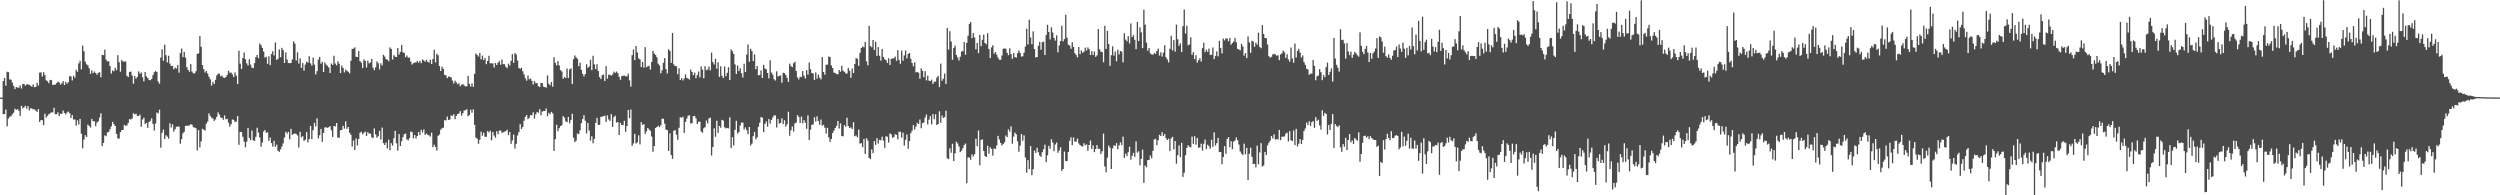 <?xml version="1.0" encoding="UTF-8"?>
<svg xmlns="http://www.w3.org/2000/svg" width="1920" height="150">
  <path d="M0 75.000h1v1.000H0zM1 75.000h1v1.000H1zM2 62.260h1v25.407H2zM3 59.880h1v27.792H3zM4 65.799h1v18.318H4zM5 55.071h1v41.934H5zM6 55.392h1v35.688H6zM7 60.987h1v28.604H7zM8 61.231h1v28.059H8zM9 63.422h1v24.331H9zM10 65.952h1v20.614H10zM11 68.405h1v15.094H11zM12 66.813h1v17.578H12zM13 67.312h1v16.513H13zM14 67.344h1v17.746H14zM15 65.633h1v23.377H15zM16 68.018h1v13.298H16zM17 64.448h1v18.791H17zM18 64.559h1v17.914H18zM19 65.798h1v15.392H19zM20 64.760h1v18.642H20zM21 64.841h1v16.660H21zM22 65.136h1v19.677H22zM23 65.815h1v17.350H23zM24 66.559h1v16.773H24zM25 64.842h1v19.143H25zM26 66.974h1v17.101H26zM27 66.717h1v18.250H27zM28 63.545h1v22.354H28zM29 65.701h1v18.026H29zM30 55.802h1v37.908H30zM31 55.542h1v36.629H31zM32 58.822h1v33.559H32zM33 55.421h1v40.656H33zM34 57.676h1v29.638H34zM35 61.629h1v28.693H35zM36 62.339h1v26.621H36zM37 63.876h1v23.855H37zM38 61.325h1v25.652H38zM39 61.546h1v24.656H39zM40 65.118h1v21.323H40zM41 65.104h1v17.621H41zM42 64.901h1v22.796H42zM43 63.853h1v23.907H43zM44 62.612h1v23.676H44zM45 63.279h1v25.912H45zM46 64.932h1v22.355H46zM47 63.942h1v23.584H47zM48 62.256h1v22.705H48zM49 65.335h1v21.424H49zM50 62.928h1v24.979H50zM51 64.355h1v22.045H51zM52 63.103h1v22.571H52zM53 58.500h1v28.449H53zM54 58.627h1v31.952H54zM55 61.738h1v26.658H55zM56 58.153h1v33.614H56zM57 59.645h1v32.182H57zM58 53.559h1v42.924H58zM59 55.143h1v37.313H59zM60 48.696h1v46.886H60zM61 46.712h1v44.600H61zM62 53.253h1v49.430H62zM63 34.978h1v78.948H63zM64 39.418h1v67.801H64zM65 47.351h1v56.494H65zM66 49.416h1v55.829H66zM67 50.175h1v45.510H67zM68 52.407h1v44.332H68zM69 56.668h1v41.340H69zM70 54.121h1v37.207H70zM71 56.259h1v36.826H71zM72 54.869h1v38.332H72zM73 56.084h1v40.858H73zM74 57.389h1v36.767H74zM75 55.941h1v37.221H75zM76 55.409h1v34.834H76zM77 59.316h1v27.665H77zM78 42.073h1v70.123H78zM79 42.371h1v67.408H79zM80 38.114h1v65.828H80zM81 45.693h1v58.954H81zM82 47.225h1v54.497H82zM83 46.971h1v54.355H83zM84 50.701h1v48.501H84zM85 56.464h1v40.640H85zM86 54.100h1v39.503H86zM87 54.724h1v40.644H87zM88 52.017h1v44.744H88zM89 53.881h1v49.006H89zM90 42.366h1v63.898H90zM91 47.787h1v58.783H91zM92 55.094h1v46.431H92zM93 46.064h1v53.839H93zM94 47.195h1v52.605H94zM95 47.351h1v48.524H95zM96 47.171h1v49.444H96zM97 58.207h1v38.116H97zM98 59.167h1v35.266H98zM99 55.274h1v36.213H99zM100 54.949h1v36.861H100zM101 57.973h1v32.980H101zM102 64.294h1v22.718H102zM103 58.443h1v29.467H103zM104 60.491h1v26.876H104zM105 59.026h1v29.963H105zM106 54.795h1v34.405H106zM107 56.564h1v31.474H107zM108 55.670h1v41.621H108zM109 59.320h1v32.486H109zM110 62.477h1v27.963H110zM111 55.291h1v39.959H111zM112 58.641h1v35.790H112zM113 59.890h1v38.293H113zM114 61.469h1v32.153H114zM115 61.593h1v31.197H115zM116 60.629h1v30.243H116zM117 57.682h1v37.433H117zM118 55.402h1v44.871H118zM119 54.542h1v40.335H119zM120 55.301h1v31.113H120zM121 62.638h1v24.489H121zM122 64.300h1v19.921H122zM123 44.240h1v69.168H123zM124 37.912h1v64.018H124zM125 46.769h1v52.751H125zM126 34.281h1v72.462H126zM127 42.429h1v61.424H127zM128 47.916h1v57.003H128zM129 42.823h1v63.682H129zM130 48.843h1v45.841H130zM131 50.677h1v47.286H131zM132 50.588h1v44.858H132zM133 53.313h1v47.766H133zM134 51.914h1v47.305H134zM135 52.591h1v44.718H135zM136 49.926h1v47.296H136zM137 55.826h1v41.392H137zM138 40.793h1v69.592H138zM139 37.336h1v69.528H139zM140 43.899h1v58.554H140zM141 39.833h1v61.329H141zM142 44.231h1v52.435H142zM143 51.578h1v45.089H143zM144 53.605h1v42.857H144zM145 55.043h1v41.308H145zM146 49.244h1v46.048H146zM147 54.922h1v40.923H147zM148 56.259h1v41.417H148zM149 56.342h1v41.670H149zM150 54.664h1v43.856H150zM151 41.479h1v74.081H151zM152 40.966h1v58.958H152zM153 27.676h1v85.550H153zM154 35.994h1v72.603H154zM155 50.034h1v48.844H155zM156 53.153h1v46.469H156zM157 55.679h1v44.590H157zM158 54.590h1v40.419H158zM159 56.480h1v36.871H159zM160 58.949h1v28.165H160zM161 60.895h1v28.143H161zM162 65.727h1v24.628H162zM163 62.984h1v28.055H163zM164 64.518h1v28.372H164zM165 61.262h1v30.483H165zM166 57.931h1v31.814H166zM167 56.639h1v29.668H167zM168 56.502h1v31.560H168zM169 58.695h1v31.537H169zM170 57.935h1v32.577H170zM171 59.526h1v32.443H171zM172 59.922h1v28.717H172zM173 59.198h1v32.475H173zM174 57.501h1v33.793H174zM175 54.249h1v39.966H175zM176 55.858h1v41.439H176zM177 55.714h1v39.796H177zM178 57.116h1v34.652H178zM179 59.210h1v32.857H179zM180 55.583h1v38.173H180zM181 58.123h1v35.181H181zM182 64.588h1v24.537H182zM183 38.989h1v72.225H183zM184 48.917h1v52.393H184zM185 52.920h1v48.564H185zM186 44.596h1v60.422H186zM187 40.341h1v68.438H187zM188 45.498h1v67.670H188zM189 48.656h1v60.126H189zM190 50.316h1v47.907H190zM191 45.507h1v60.425H191zM192 49.630h1v58.029H192zM193 51.965h1v48.304H193zM194 52.337h1v55.449H194zM195 48.475h1v59.687H195zM196 43.885h1v61.169H196zM197 42.173h1v55.911H197zM198 44.651h1v57.191H198zM199 33.416h1v72.141H199zM200 34.708h1v77.971H200zM201 36.752h1v72.760H201zM202 39.602h1v61.411H202zM203 44.186h1v55.628H203zM204 43.547h1v58.500H204zM205 48.974h1v52.531H205zM206 43.235h1v64.931H206zM207 50.085h1v55.525H207zM208 41.497h1v68.447H208zM209 39.273h1v73.383H209zM210 42.613h1v65.506H210zM211 32.599h1v80.177H211zM212 46.001h1v65.106H212zM213 45.098h1v70.644H213zM214 37.993h1v78.646H214zM215 43.854h1v70.914H215zM216 36.711h1v75.842H216zM217 38.513h1v71.580H217zM218 48.350h1v57.267H218zM219 40.282h1v60.925H219zM220 45.709h1v56.947H220zM221 48.406h1v52.892H221zM222 48.555h1v58.353H222zM223 48.404h1v50.561H223zM224 45.685h1v57.830H224zM225 31.763h1v71.126H225zM226 33.495h1v69.012H226zM227 46.513h1v56.363H227zM228 40.183h1v63.830H228zM229 48.831h1v64.477H229zM230 44.854h1v56.297H230zM231 52.160h1v53.294H231zM232 48.505h1v56.111H232zM233 54.227h1v53.950H233zM234 49.535h1v57.805H234zM235 47.462h1v54.041H235zM236 48.059h1v61.325H236zM237 43.207h1v63.671H237zM238 48.626h1v48.079H238zM239 50.347h1v56.576H239zM240 44.176h1v55.799H240zM241 49.626h1v44.746H241zM242 57.214h1v39.930H242zM243 54.633h1v36.261H243zM244 45.781h1v60.488H244zM245 43.675h1v60.280H245zM246 48.881h1v50.156H246zM247 47.492h1v61.395H247zM248 55.343h1v46.773H248zM249 47.989h1v49.902H249zM250 49.536h1v48.224H250zM251 50.498h1v47.692H251zM252 51.746h1v45.991H252zM253 56.080h1v40.766H253zM254 48.727h1v51.371H254zM255 49.868h1v55.300H255zM256 42.811h1v53.908H256zM257 48.782h1v48.358H257zM258 50.181h1v44.315H258zM259 47.052h1v58.694H259zM260 48.888h1v56.910H260zM261 56.085h1v43.954H261zM262 50.315h1v49.546H262zM263 52.172h1v44.490H263zM264 55.597h1v43.167H264zM265 53.421h1v39.834H265zM266 54.444h1v44.517H266zM267 55.148h1v42.402H267zM268 56.332h1v45.591H268zM269 46.673h1v56.815H269zM270 37.591h1v74.943H270zM271 37.306h1v70.616H271zM272 36.333h1v78.842H272zM273 43.555h1v62.757H273zM274 43.808h1v67.954H274zM275 39.271h1v67.470H275zM276 46.926h1v55.133H276zM277 48.096h1v53.023H277zM278 52.275h1v50.924H278zM279 45.661h1v56.346H279zM280 46.801h1v54.269H280zM281 51.874h1v52.546H281zM282 46.651h1v54.775H282zM283 48.698h1v53.992H283zM284 47.928h1v54.592H284zM285 45.312h1v60.085H285zM286 52.062h1v54.005H286zM287 53.900h1v44.747H287zM288 51.705h1v51.542H288zM289 47.085h1v58.693H289zM290 48.577h1v56.005H290zM291 53.262h1v47.242H291zM292 48.653h1v58.581H292zM293 50.297h1v47.708H293zM294 42.023h1v67.925H294zM295 43.421h1v67.919H295zM296 45.485h1v63.858H296zM297 45.753h1v68.243H297zM298 47.046h1v60.231H298zM299 36.395h1v78.980H299zM300 37.558h1v72.395H300zM301 45.727h1v66.164H301zM302 42.397h1v63.782H302zM303 43.589h1v56.924H303zM304 43.786h1v66.278H304zM305 36.840h1v78.897H305zM306 41.879h1v61.059H306zM307 39.851h1v72.272H307zM308 34.532h1v74.003H308zM309 40.163h1v65.167H309zM310 40.717h1v62.370H310zM311 43.951h1v58.604H311zM312 42.602h1v64.417H312zM313 44.255h1v63.640H313zM314 44.213h1v61.902H314zM315 47.341h1v53.721H315zM316 49.563h1v51.974H316zM317 48.584h1v57.686H317zM318 48.009h1v55.658H318zM319 47.963h1v58.487H319zM320 46.851h1v57.589H320zM321 48.194h1v53.169H321zM322 46.794h1v56.974H322zM323 48.524h1v51.219H323zM324 45.679h1v56.126H324zM325 46.410h1v53.027H325zM326 47.426h1v56.104H326zM327 45.950h1v56.627H327zM328 47.382h1v56.186H328zM329 48.122h1v55.871H329zM330 45.836h1v59.020H330zM331 49.169h1v52.700H331zM332 45.365h1v67.652H332zM333 38.189h1v72.905H333zM334 47.927h1v64.904H334zM335 41.275h1v74.364H335zM336 42.428h1v61.848H336zM337 50.736h1v52.599H337zM338 54.530h1v45.036H338zM339 51.246h1v47.281H339zM340 52.914h1v45.071H340zM341 57.476h1v34.853H341zM342 57.879h1v34.578H342zM343 60.012h1v29.555H343zM344 58.756h1v33.471H344zM345 58.982h1v32.826H345zM346 59.464h1v29.169H346zM347 61.856h1v27.184H347zM348 64.152h1v23.554H348zM349 61.966h1v29.569H349zM350 63.314h1v25.688H350zM351 64.702h1v22.889H351zM352 63.936h1v23.221H352zM353 66.242h1v19.104H353zM354 65.142h1v23.619H354zM355 64.505h1v22.419H355zM356 65.694h1v19.270H356zM357 66.349h1v18.315H357zM358 66.317h1v17.536H358zM359 58.249h1v31.068H359zM360 64.451h1v23.906H360zM361 66.498h1v17.733H361zM362 63.983h1v22.610H362zM363 66.656h1v17.308H363zM364 56.672h1v39.240H364zM365 41.055h1v64.546H365zM366 42.216h1v64.283H366zM367 43.437h1v67.011H367zM368 40.640h1v66.742H368zM369 45.554h1v55.599H369zM370 42.750h1v61.470H370zM371 46.076h1v55.886H371zM372 44.502h1v60.581H372zM373 49.295h1v55.771H373zM374 46.823h1v53.838H374zM375 42.790h1v58.946H375zM376 48.603h1v51.729H376zM377 48.639h1v59.134H377zM378 48.638h1v52.722H378zM379 51.810h1v52.282H379zM380 48.404h1v57.397H380zM381 49.898h1v50.913H381zM382 48.200h1v54.938H382zM383 46.991h1v53.348H383zM384 49.712h1v50.508H384zM385 45.709h1v56.279H385zM386 49.230h1v52.293H386zM387 49.324h1v51.831H387zM388 51.316h1v49.339H388zM389 52.365h1v47.268H389zM390 48.887h1v54.879H390zM391 50.318h1v51.099H391zM392 46.751h1v63.735H392zM393 41.577h1v66.186H393zM394 48.269h1v55.105H394zM395 40.748h1v73.364H395zM396 41.893h1v68.595H396zM397 46.420h1v57.627H397zM398 52.188h1v49.280H398zM399 52.892h1v42.404H399zM400 51.945h1v47.102H400zM401 54.707h1v42.903H401zM402 57.149h1v35.582H402zM403 60.084h1v29.654H403zM404 61.956h1v26.410H404zM405 58.075h1v33.363H405zM406 60.865h1v29.618H406zM407 60.331h1v28.135H407zM408 62.093h1v26.493H408zM409 64.928h1v21.320H409zM410 62.324h1v28.733H410zM411 63.920h1v23.846H411zM412 63.820h1v22.148H412zM413 66.204h1v20.431H413zM414 66.829h1v17.054H414zM415 63.673h1v24.969H415zM416 63.901h1v21.742H416zM417 66.510h1v18.801H417zM418 66.850h1v18.386H418zM419 67.353h1v16.021H419zM420 57.891h1v31.314H420zM421 64.340h1v22.312H421zM422 65.517h1v22.184H422zM423 62.952h1v22.968H423zM424 66.610h1v20.503H424zM425 43.988h1v71.929H425zM426 48.241h1v58.629H426zM427 50.235h1v45.592H427zM428 46.927h1v53.901H428zM429 50.227h1v48.227H429zM430 53.839h1v43.054H430zM431 54.860h1v41.282H431zM432 60.540h1v28.726H432zM433 59.123h1v31.224H433zM434 59.942h1v33.240H434zM435 52.658h1v41.220H435zM436 59.856h1v29.925H436zM437 53.307h1v41.402H437zM438 52.517h1v39.695H438zM439 64.556h1v22.821H439zM440 45.410h1v60.295H440zM441 42.565h1v66.651H441zM442 44.065h1v63.917H442zM443 45.137h1v57.461H443zM444 50.817h1v52.173H444zM445 48.137h1v51.937H445zM446 53.599h1v40.986H446zM447 56.747h1v34.721H447zM448 58.710h1v29.764H448zM449 56.893h1v35.833H449zM450 49.329h1v53.205H450zM451 52.077h1v42.360H451zM452 51.079h1v49.243H452zM453 45.882h1v62.046H453zM454 53.872h1v50.715H454zM455 42.789h1v67.239H455zM456 49.468h1v57.202H456zM457 53.049h1v41.293H457zM458 49.318h1v41.271H458zM459 54.520h1v41.283H459zM460 59.226h1v36.714H460zM461 60.693h1v29.188H461zM462 57.714h1v31.743H462zM463 57.220h1v32.048H463zM464 62.193h1v26.661H464zM465 50.848h1v42.743H465zM466 60.351h1v28.267H466zM467 57.353h1v34.385H467zM468 57.492h1v35.347H468zM469 58.092h1v29.547H469zM470 57.146h1v40.366H470zM471 55.043h1v34.965H471zM472 56.038h1v32.816H472zM473 54.918h1v39.246H473zM474 56.287h1v37.432H474zM475 58.969h1v44.698H475zM476 61.281h1v33.104H476zM477 58.504h1v37.483H477zM478 58.152h1v37.940H478zM479 58.034h1v34.749H479zM480 58.599h1v42.643H480zM481 58.640h1v38.196H481zM482 56.522h1v27.964H482zM483 61.672h1v29.103H483zM484 66.497h1v17.648H484zM485 42.335h1v69.721H485zM486 37.998h1v72.207H486zM487 46.152h1v56.650H487zM488 35.364h1v74.943H488zM489 40.319h1v68.973H489zM490 44.869h1v59.051H490zM491 45.604h1v65.303H491zM492 51.492h1v42.365H492zM493 47.641h1v48.282H493zM494 51.955h1v43.354H494zM495 36.186h1v66.608H495zM496 51.611h1v49.334H496zM497 50.954h1v47.346H497zM498 50.588h1v48.832H498zM499 53.505h1v46.964H499zM500 47.665h1v57.216H500zM501 39.080h1v77.471H501zM502 41.127h1v71.030H502zM503 42.195h1v56.071H503zM504 44.035h1v53.510H504zM505 48.880h1v47.681H505zM506 50.258h1v47.381H506zM507 56.300h1v39.941H507zM508 53.953h1v37.230H508zM509 48.204h1v43.010H509zM510 44.613h1v50.399H510zM511 53.118h1v46.479H511zM512 56.349h1v43.585H512zM513 37.845h1v78.084H513zM514 39.082h1v63.375H514zM515 48.264h1v70.785H515zM516 25.342h1v96.628H516zM517 49.418h1v51.065H517zM518 50.762h1v49.067H518zM519 50.877h1v52.491H519zM520 56.980h1v50.378H520zM521 52.422h1v45.727H521zM522 61.459h1v28.536H522zM523 59.959h1v30.525H523zM524 61.821h1v27.847H524zM525 60.268h1v41.820H525zM526 57.119h1v36.459H526zM527 59.812h1v31.245H527zM528 60.367h1v28.491H528zM529 61.063h1v27.452H529zM530 53.416h1v41.412H530zM531 55.304h1v39.303H531zM532 57.728h1v31.577H532zM533 55.798h1v33.241H533zM534 60.132h1v30.786H534zM535 57.734h1v37.558H535zM536 54.913h1v38.691H536zM537 59.433h1v33.962H537zM538 51.035h1v49.909H538zM539 53.483h1v48.452H539zM540 60.101h1v38.475H540zM541 50.845h1v46.851H541zM542 53.963h1v38.671H542zM543 53.417h1v41.382H543zM544 51.092h1v39.900H544zM545 54.069h1v36.285H545zM546 40.361h1v79.074H546zM547 47.703h1v65.197H547zM548 49.518h1v49.040H548zM549 45.155h1v59.856H549zM550 52.760h1v40.014H550zM551 47.869h1v54.232H551zM552 59.100h1v37.595H552zM553 50.869h1v47.178H553zM554 58.165h1v33.905H554zM555 59.915h1v32.747H555zM556 51.028h1v46.714H556zM557 58.489h1v40.117H557zM558 55.929h1v42.320H558zM559 51.639h1v46.995H559zM560 61.426h1v28.731H560zM561 37.948h1v75.765H561zM562 39.367h1v65.995H562zM563 41.299h1v70.449H563zM564 49.461h1v50.281H564zM565 56.853h1v35.940H565zM566 50.292h1v52.335H566zM567 54.567h1v46.828H567zM568 52.423h1v43.978H568zM569 56.196h1v37.910H569zM570 59.568h1v34.578H570zM571 48.957h1v50.541H571zM572 55.335h1v42.512H572zM573 41.866h1v58.179H573zM574 34.092h1v68.989H574zM575 47.413h1v50.100H575zM576 37.428h1v74.292H576zM577 39.284h1v71.070H577zM578 46.888h1v57.707H578zM579 41.737h1v59.596H579zM580 53.116h1v53.849H580zM581 50.669h1v54.851H581zM582 57.855h1v39.529H582zM583 57.492h1v36.824H583zM584 54.049h1v35.799H584zM585 59.829h1v30.663H585zM586 49.753h1v51.787H586zM587 52.607h1v42.593H587zM588 53.241h1v40.071H588zM589 56.040h1v41.189H589zM590 60.213h1v31.228H590zM591 46.272h1v48.642H591zM592 55.783h1v36.376H592zM593 57.380h1v32.812H593zM594 60.849h1v27.755H594zM595 61.851h1v26.792H595zM596 54.805h1v43.149H596zM597 58.655h1v32.736H597zM598 58.341h1v36.608H598zM599 57.894h1v36.536H599zM600 63.529h1v27.320H600zM601 55.871h1v39.390H601zM602 56.179h1v36.203H602zM603 57.568h1v39.720H603zM604 59.766h1v35.728H604zM605 62.920h1v22.916H605zM606 48.915h1v55.353H606zM607 50.762h1v49.279H607zM608 51.613h1v45.590H608zM609 48.559h1v52.463H609zM610 47.429h1v47.350H610zM611 54.466h1v39.685H611zM612 59.407h1v29.009H612zM613 60.987h1v28.782H613zM614 58.903h1v35.644H614zM615 59.186h1v30.352H615zM616 54.563h1v40.173H616zM617 58.100h1v34.127H617zM618 60.242h1v34.034H618zM619 53.885h1v45.054H619zM620 57.285h1v31.284H620zM621 48.051h1v59.447H621zM622 53.145h1v46.474H622zM623 56.025h1v39.773H623zM624 56.460h1v39.175H624zM625 61.397h1v28.660H625zM626 55.587h1v37.739H626zM627 60.402h1v28.974H627zM628 57.219h1v35.789H628zM629 59.525h1v36.357H629zM630 60.962h1v30.844H630zM631 43.767h1v52.761H631zM632 55.307h1v40.517H632zM633 57.334h1v40.763H633zM634 49.654h1v52.986H634zM635 49.664h1v48.511H635zM636 43.300h1v62.152H636zM637 43.864h1v65.041H637zM638 50.278h1v56.459H638zM639 52.270h1v49.875H639zM640 55.748h1v44.488H640zM641 56.045h1v42.234H641zM642 56.936h1v39.747H642zM643 56.978h1v35.969H643zM644 53.821h1v44.912H644zM645 55.068h1v39.712H645zM646 50.462h1v53.959H646zM647 54.291h1v50.395H647zM648 55.156h1v41.013H648zM649 56.373h1v40.934H649zM650 56.462h1v33.953H650zM651 52.138h1v44.610H651zM652 54.354h1v43.965H652zM653 59.738h1v38.066H653zM654 52.659h1v46.451H654zM655 56.084h1v37.744H655zM656 49.225h1v55.430H656zM657 44.386h1v59.689H657zM658 45.325h1v60.124H658zM659 50.548h1v48.992H659zM660 40.578h1v69.766H660zM661 36.853h1v73.062H661zM662 35.710h1v77.338H662zM663 36.329h1v70.393H663zM664 32.194h1v86.048H664zM665 47.080h1v59.077H665zM666 50.185h1v57.735H666zM667 19.867h1v101.442H667zM668 35.419h1v86.779H668zM669 36.293h1v78.514H669zM670 30.719h1v86.815H670zM671 38.418h1v69.976H671zM672 32.076h1v79.161H672zM673 42.881h1v63.220H673zM674 36.169h1v74.110H674zM675 42.842h1v64.565H675zM676 46.614h1v61.175H676zM677 37.672h1v67.351H677zM678 43.707h1v64.307H678zM679 45.505h1v68.040H679zM680 46.249h1v58.402H680zM681 48.348h1v56.718H681zM682 44.715h1v64.759H682zM683 49.878h1v52.592H683zM684 45.213h1v58.064H684zM685 44.974h1v60.781H685zM686 44.731h1v60.609H686zM687 43.489h1v59.566H687zM688 46.714h1v56.825H688zM689 38.506h1v68.471H689zM690 45.969h1v55.168H690zM691 48.988h1v52.211H691zM692 38.863h1v66.870H692zM693 46.628h1v55.242H693zM694 42.554h1v69.251H694zM695 38.821h1v68.562H695zM696 44.841h1v58.500H696zM697 41.533h1v72.662H697zM698 40.680h1v67.685H698zM699 45.166h1v57.106H699zM700 48.368h1v51.910H700zM701 50.895h1v45.202H701zM702 47.875h1v51.595H702zM703 55.534h1v41.671H703zM704 55.210h1v39.082H704zM705 55.881h1v39.335H705zM706 60.452h1v31.331H706zM707 52.478h1v46.006H707zM708 54.394h1v40.220H708zM709 59.290h1v34.821H709zM710 54.620h1v35.638H710zM711 61.740h1v26.270H711zM712 58.172h1v37.413H712zM713 61.891h1v30.036H713zM714 62.326h1v26.815H714zM715 61.136h1v34.310H715zM716 64.447h1v23.183H716zM717 62.789h1v28.761H717zM718 62.680h1v25.102H718zM719 59.586h1v36.393H719zM720 58.244h1v36.970H720zM721 66.845h1v18.682H721zM722 48.835h1v45.474H722zM723 61.980h1v26.737H723zM724 60.412h1v30.173H724zM725 56.473h1v33.494H725zM726 64.478h1v20.562H726zM727 21.454h1v100.070H727zM728 38.077h1v84.207H728zM729 23.982h1v89.907H729zM730 31.883h1v85.393H730zM731 45.922h1v64.462H731zM732 36.896h1v86.815H732zM733 35.018h1v82.747H733zM734 42.248h1v66.554H734zM735 44.090h1v66.031H735zM736 46.446h1v66.018H736zM737 43.573h1v73.242H737zM738 39.645h1v75.998H738zM739 39.251h1v74.590H739zM740 32.264h1v79.154H740zM741 42.052h1v68.201H741zM742 32.924h1v107.825H742zM743 27.457h1v93.464H743zM744 18.355h1v102.652H744zM745 16.943h1v105.720H745zM746 29.258h1v89.264H746zM747 25.438h1v94.783H747zM748 28.785h1v89.712H748zM749 37.843h1v68.704H749zM750 32.984h1v79.339H750zM751 40.783h1v59.392H751zM752 26.857h1v100.049H752zM753 35.459h1v71.936H753zM754 30.599h1v76.462H754zM755 26.549h1v89.344H755zM756 33.040h1v86.781H756zM757 34.012h1v86.570H757zM758 25.562h1v86.383H758zM759 37.707h1v80.385H759zM760 44.612h1v68.558H760zM761 36.409h1v78.033H761zM762 34.744h1v84.751H762zM763 41.282h1v72.725H763zM764 39.914h1v74.528H764zM765 42.014h1v69.733H765zM766 44.179h1v60.177H766zM767 45.848h1v61.279H767zM768 45.913h1v63.874H768zM769 42.600h1v69.081H769zM770 37.364h1v73.323H770zM771 37.282h1v72.025H771zM772 37.379h1v66.711H772zM773 40.569h1v64.696H773zM774 42.339h1v57.048H774zM775 37.059h1v64.065H775zM776 41.506h1v55.523H776zM777 45.162h1v65.236H777zM778 40.684h1v64.266H778zM779 43.828h1v58.080H779zM780 44.267h1v58.957H780zM781 40.867h1v67.679H781zM782 38.747h1v77.829H782zM783 40.671h1v71.151H783zM784 43.415h1v59.593H784zM785 43.262h1v64.892H785zM786 40.422h1v63.587H786zM787 35.713h1v85.210H787zM788 22.011h1v110.626H788zM789 34.121h1v88.883H789zM790 15.215h1v114.696H790zM791 28.704h1v83.532H791zM792 33.956h1v100.629H792zM793 24.079h1v105.857H793zM794 37.626h1v78.015H794zM795 44.149h1v73.230H795zM796 43.764h1v69.747H796zM797 35.174h1v81.725H797zM798 32.154h1v87.245H798zM799 38.190h1v82.262H799zM800 32.394h1v84.513H800zM801 31.932h1v82.688H801zM802 42.224h1v68.878H802zM803 26.903h1v97.672H803zM804 19.068h1v100.220H804zM805 24.501h1v87.470H805zM806 30.304h1v83.905H806zM807 21.003h1v85.948H807zM808 24.909h1v84.503H808zM809 29.175h1v86.935H809zM810 31.202h1v79.732H810zM811 27.209h1v82.291H811zM812 40.205h1v77.134H812zM813 34.870h1v80.749H813zM814 31.508h1v81.616H814zM815 19.764h1v111.439H815zM816 31.787h1v97.992H816zM817 30.011h1v86.359H817zM818 11.340h1v112.357H818zM819 29.000h1v94.708H819zM820 34.299h1v82.506H820zM821 34.990h1v73.163H821zM822 37.424h1v68.067H822zM823 32.366h1v79.166H823zM824 36.120h1v69.455H824zM825 40.745h1v68.103H825zM826 42.243h1v66.571H826zM827 44.056h1v62.415H827zM828 36.041h1v74.159H828zM829 41.549h1v69.827H829zM830 38.770h1v73.533H830zM831 40.501h1v71.967H831zM832 39.744h1v70.273H832zM833 36.609h1v74.976H833zM834 38.765h1v72.129H834zM835 36.418h1v79.347H835zM836 37.804h1v73.575H836zM837 42.216h1v65.694H837zM838 39.260h1v75.100H838zM839 42.256h1v69.410H839zM840 39.597h1v77.242H840zM841 43.669h1v70.810H841zM842 42.546h1v68.789H842zM843 22.273h1v92.056H843zM844 37.820h1v76.483H844zM845 39.659h1v78.674H845zM846 39.970h1v76.205H846zM847 47.814h1v54.775H847zM848 19.802h1v108.063H848zM849 37.562h1v94.742H849zM850 23.646h1v97.434H850zM851 33.717h1v77.993H851zM852 50.555h1v62.842H852zM853 42.403h1v87.365H853zM854 35.533h1v78.428H854zM855 42.713h1v68.867H855zM856 39.582h1v72.490H856zM857 47.009h1v62.922H857zM858 38.081h1v76.557H858zM859 41.820h1v69.853H859zM860 39.154h1v70.172H860zM861 39.752h1v71.702H861zM862 47.828h1v57.081H862zM863 25.622h1v95.608H863zM864 30.376h1v87.621H864zM865 31.742h1v88.146H865zM866 27.793h1v89.088H866zM867 33.316h1v79.374H867zM868 18.042h1v104.602H868zM869 28.477h1v91.233H869zM870 27.056h1v90.331H870zM871 30.535h1v89.949H871zM872 37.754h1v70.834H872zM873 16.881h1v100.338H873zM874 31.559h1v84.665H874zM875 20.962h1v106.039H875zM876 24.906h1v97.120H876zM877 36.891h1v78.019H877zM878 7.429h1v133.029H878zM879 18.927h1v108.198H879zM880 32.679h1v95.844H880zM881 38.928h1v84.100H881zM882 36.874h1v85.887H882zM883 40.993h1v78.458H883zM884 41.814h1v79.661H884zM885 41.998h1v73.841H885zM886 40.754h1v66.354H886zM887 41.371h1v65.241H887zM888 39.162h1v72.419H888zM889 37.250h1v70.476H889zM890 42.706h1v60.818H890zM891 40.212h1v64.236H891zM892 43.416h1v58.101H892zM893 40.433h1v64.010H893zM894 34.743h1v68.233H894zM895 43.942h1v62.235H895zM896 45.681h1v61.820H896zM897 47.979h1v58.498H897zM898 37.409h1v78.655H898zM899 27.504h1v78.764H899zM900 38.727h1v66.376H900zM901 30.843h1v83.823H901zM902 39.609h1v68.742H902zM903 18.911h1v106.774H903zM904 30.156h1v89.051H904zM905 35.125h1v76.562H905zM906 33.319h1v87.397H906zM907 39.998h1v69.723H907zM908 20.088h1v115.814H908zM909 7.340h1v125.304H909zM910 25.732h1v93.394H910zM911 19.688h1v93.946H911zM912 34.766h1v76.769H912zM913 34.174h1v78.586H913zM914 28.621h1v84.658H914zM915 42.143h1v62.749H915zM916 40.074h1v70.409H916zM917 45.406h1v59.263H917zM918 42.370h1v68.675H918zM919 48.015h1v57.996H919zM920 46.242h1v67.108H920zM921 44.687h1v68.658H921zM922 47.278h1v63.040H922zM923 36.989h1v78.677H923zM924 32.781h1v77.611H924zM925 40.044h1v67.096H925zM926 38.072h1v76.464H926zM927 39.801h1v71.342H927zM928 37.286h1v75.061H928zM929 42.198h1v71.986H929zM930 42.099h1v65.233H930zM931 36.468h1v76.302H931zM932 45.348h1v56.308H932zM933 42.905h1v68.808H933zM934 39.445h1v70.555H934zM935 43.248h1v62.632H935zM936 31.282h1v85.500H936zM937 36.809h1v79.933H937zM938 41.013h1v85.136H938zM939 29.662h1v90.904H939zM940 31.015h1v81.201H940zM941 29.409h1v88.712H941zM942 29.648h1v77.081H942zM943 31.629h1v73.712H943zM944 29.187h1v83.873H944zM945 34.295h1v74.127H945zM946 33.004h1v81.618H946zM947 31.896h1v76.778H947zM948 29.206h1v78.734H948zM949 32.474h1v73.116H949zM950 37.483h1v70.215H950zM951 37.927h1v73.151H951zM952 38.643h1v77.738H952zM953 33.644h1v84.317H953zM954 35.710h1v83.331H954zM955 42.753h1v67.583H955zM956 40.776h1v77.728H956zM957 44.626h1v68.923H957zM958 27.953h1v110.394H958zM959 32.583h1v85.558H959zM960 40.593h1v72.873H960zM961 31.328h1v89.089H961zM962 31.910h1v94.084H962zM963 35.956h1v89.917H963zM964 32.726h1v95.853H964zM965 34.237h1v77.661H965zM966 25.091h1v101.072H966zM967 36.041h1v81.063H967zM968 37.003h1v72.929H968zM969 19.255h1v108.712H969zM970 26.068h1v101.030H970zM971 29.199h1v87.542H971zM972 29.382h1v89.712H972zM973 34.102h1v77.579H973zM974 43.088h1v66.626H974zM975 44.285h1v63.786H975zM976 43.561h1v60.911H976zM977 41.785h1v64.544H977zM978 41.379h1v61.821H978zM979 41.805h1v65.421H979zM980 42.771h1v63.960H980zM981 42.457h1v64.779H981zM982 46.223h1v53.513H982zM983 41.778h1v65.916H983zM984 40.934h1v64.083H984zM985 38.845h1v66.121H985zM986 40.156h1v64.630H986zM987 44.453h1v58.219H987zM988 41.608h1v60.266H988zM989 45.604h1v63.061H989zM990 47.334h1v53.361H990zM991 36.528h1v71.214H991zM992 44.905h1v63.487H992zM993 48.181h1v52.001H993zM994 33.491h1v77.900H994zM995 44.194h1v54.771H995zM996 39.124h1v73.322H996zM997 37.506h1v72.806H997zM998 40.399h1v66.368H998zM999 44.242h1v66.334H999zM1000 42.622h1v64.830H1000zM1001 47.664h1v53.056H1001zM1002 49.759h1v48.938H1002zM1003 52.807h1v41.354H1003zM1004 53.377h1v42.738H1004zM1005 57.522h1v35.578H1005zM1006 56.473h1v40.186H1006zM1007 56.608h1v37.244H1007zM1008 46.095h1v46.914H1008zM1009 50.583h1v47.570H1009zM1010 61.619h1v28.354H1010zM1011 58.575h1v34.253H1011zM1012 58.021h1v33.889H1012zM1013 53.113h1v43.153H1013zM1014 55.455h1v44.104H1014zM1015 61.605h1v23.097H1015zM1016 57.724h1v31.278H1016zM1017 59.347h1v27.305H1017zM1018 51.536h1v36.032H1018zM1019 48.091h1v55.224H1019zM1020 57.603h1v38.448H1020zM1021 55.172h1v44.709H1021zM1022 52.508h1v42.635H1022zM1023 62.678h1v24.903H1023zM1024 29.147h1v84.449H1024zM1025 44.936h1v50.385H1025zM1026 49.757h1v46.960H1026zM1027 51.968h1v45.685H1027zM1028 55.000h1v41.252H1028zM1029 22.420h1v90.792H1029zM1030 30.776h1v85.824H1030zM1031 30.536h1v80.095H1031zM1032 33.392h1v79.259H1032zM1033 45.070h1v60.778H1033zM1034 33.061h1v82.167H1034zM1035 39.581h1v67.916H1035zM1036 42.417h1v60.518H1036zM1037 39.631h1v69.793H1037zM1038 44.421h1v63.405H1038zM1039 41.860h1v68.760H1039zM1040 39.821h1v66.108H1040zM1041 41.003h1v66.176H1041zM1042 42.433h1v65.663H1042zM1043 43.465h1v58.181H1043zM1044 24.828h1v99.361H1044zM1045 35.172h1v83.033H1045zM1046 39.824h1v69.846H1046zM1047 41.624h1v62.894H1047zM1048 37.600h1v66.548H1048zM1049 35.266h1v70.462H1049zM1050 40.362h1v64.277H1050zM1051 47.612h1v59.306H1051zM1052 40.752h1v63.832H1052zM1053 45.143h1v60.880H1053zM1054 40.893h1v66.089H1054zM1055 39.528h1v68.041H1055zM1056 37.206h1v70.332H1056zM1057 29.243h1v83.556H1057zM1058 44.474h1v67.378H1058zM1059 27.958h1v107.203H1059zM1060 28.678h1v95.593H1060zM1061 31.853h1v93.398H1061zM1062 40.480h1v67.175H1062zM1063 35.766h1v79.086H1063zM1064 43.225h1v63.560H1064zM1065 44.277h1v58.456H1065zM1066 41.759h1v64.224H1066zM1067 44.418h1v63.233H1067zM1068 45.932h1v54.841H1068zM1069 42.820h1v63.337H1069zM1070 38.740h1v67.219H1070zM1071 38.459h1v65.772H1071zM1072 35.677h1v68.104H1072zM1073 43.829h1v60.558H1073zM1074 34.126h1v80.576H1074zM1075 37.249h1v76.031H1075zM1076 39.889h1v61.388H1076zM1077 32.736h1v79.682H1077zM1078 37.396h1v67.538H1078zM1079 44.381h1v67.605H1079zM1080 36.707h1v71.473H1080zM1081 42.518h1v60.133H1081zM1082 35.247h1v78.915H1082zM1083 38.054h1v67.738H1083zM1084 21.099h1v92.937H1084zM1085 35.479h1v78.775H1085zM1086 41.652h1v66.264H1086zM1087 26.491h1v87.674H1087zM1088 38.684h1v72.615H1088zM1089 16.019h1v107.493H1089zM1090 31.363h1v86.303H1090zM1091 39.467h1v70.036H1091zM1092 12.810h1v120.497H1092zM1093 38.281h1v67.886H1093zM1094 32.387h1v86.193H1094zM1095 30.479h1v95.414H1095zM1096 40.982h1v75.227H1096zM1097 40.555h1v67.631H1097zM1098 42.379h1v66.820H1098zM1099 29.831h1v87.798H1099zM1100 35.761h1v76.738H1100zM1101 39.518h1v72.874H1101zM1102 36.223h1v75.090H1102zM1103 40.048h1v71.497H1103zM1104 32.041h1v77.490H1104zM1105 22.859h1v111.412H1105zM1106 39.046h1v70.837H1106zM1107 32.825h1v76.192H1107zM1108 37.034h1v75.756H1108zM1109 49.500h1v62.682H1109zM1110 38.405h1v71.728H1110zM1111 44.877h1v60.880H1111zM1112 40.579h1v68.832H1112zM1113 45.705h1v59.316H1113zM1114 42.368h1v65.390H1114zM1115 35.956h1v72.573H1115zM1116 35.685h1v70.616H1116zM1117 30.061h1v82.756H1117zM1118 33.368h1v90.624H1118zM1119 38.617h1v74.753H1119zM1120 24.047h1v107.335H1120zM1121 12.274h1v111.138H1121zM1122 37.981h1v77.946H1122zM1123 34.839h1v79.871H1123zM1124 38.716h1v75.903H1124zM1125 40.187h1v70.765H1125zM1126 41.785h1v66.452H1126zM1127 39.312h1v69.605H1127zM1128 46.142h1v59.597H1128zM1129 43.014h1v65.299H1129zM1130 42.795h1v65.809H1130zM1131 43.132h1v62.023H1131zM1132 43.021h1v61.330H1132zM1133 45.275h1v57.086H1133zM1134 36.075h1v72.282H1134zM1135 32.419h1v82.674H1135zM1136 42.872h1v74.323H1136zM1137 33.379h1v84.434H1137zM1138 37.438h1v74.844H1138zM1139 41.025h1v74.591H1139zM1140 32.775h1v84.785H1140zM1141 39.647h1v81.910H1141zM1142 22.268h1v115.829H1142zM1143 34.099h1v86.066H1143zM1144 40.076h1v92.106H1144zM1145 34.691h1v94.569H1145zM1146 36.334h1v84.884H1146zM1147 21.407h1v115.289H1147zM1148 26.200h1v98.811H1148zM1149 32.084h1v95.776H1149zM1150 20.655h1v98.448H1150zM1151 21.920h1v96.849H1151zM1152 28.468h1v88.232H1152zM1153 36.768h1v73.806H1153zM1154 40.308h1v67.309H1154zM1155 33.609h1v90.710H1155zM1156 39.833h1v79.904H1156zM1157 36.455h1v73.699H1157zM1158 29.522h1v81.793H1158zM1159 30.886h1v84.937H1159zM1160 32.707h1v92.469H1160zM1161 30.424h1v79.900H1161zM1162 22.890h1v95.640H1162zM1163 27.551h1v89.038H1163zM1164 33.130h1v77.501H1164zM1165 15.567h1v119.349H1165zM1166 16.710h1v105.775H1166zM1167 26.824h1v90.298H1167zM1168 26.523h1v92.287H1168zM1169 27.184h1v88.733H1169zM1170 26.272h1v99.318H1170zM1171 28.937h1v92.547H1171zM1172 34.020h1v82.905H1172zM1173 35.272h1v88.994H1173zM1174 33.895h1v82.760H1174zM1175 28.251h1v92.950H1175zM1176 25.771h1v104.594H1176zM1177 0.788h1v117.162H1177zM1178 7.864h1v117.146H1178zM1179 22.450h1v96.560H1179zM1180 8.855h1v134.641H1180zM1181 17.170h1v129.705H1181zM1182 29.039h1v88.422H1182zM1183 36.798h1v78.017H1183zM1184 38.704h1v79.420H1184zM1185 41.513h1v69.778H1185zM1186 45.597h1v65.106H1186zM1187 42.076h1v70.474H1187zM1188 36.210h1v75.045H1188zM1189 35.535h1v68.289H1189zM1190 29.329h1v77.624H1190zM1191 29.176h1v75.620H1191zM1192 35.561h1v76.728H1192zM1193 42.692h1v63.286H1193zM1194 43.814h1v57.140H1194zM1195 1.719h1v114.246H1195zM1196 25.104h1v89.265H1196zM1197 21.969h1v107.074H1197zM1198 29.679h1v91.207H1198zM1199 27.742h1v91.151H1199zM1200 19.764h1v109.195H1200zM1201 23.383h1v96.050H1201zM1202 18.733h1v102.082H1202zM1203 1.042h1v133.805H1203zM1204 14.516h1v115.546H1204zM1205 10.754h1v115.835H1205zM1206 2.526h1v127.013H1206zM1207 14.480h1v121.593H1207zM1208 26.109h1v105.685H1208zM1209 39.840h1v78.472H1209zM1210 23.674h1v106.076H1210zM1211 18.736h1v121.094H1211zM1212 24.342h1v95.690H1212zM1213 26.927h1v86.666H1213zM1214 30.107h1v90.117H1214zM1215 19.292h1v96.056H1215zM1216 20.070h1v97.200H1216zM1217 26.505h1v100.273H1217zM1218 28.055h1v103.656H1218zM1219 27.594h1v78.844H1219zM1220 31.307h1v89.590H1220zM1221 29.929h1v87.243H1221zM1222 33.923h1v79.481H1222zM1223 17.923h1v111.138H1223zM1224 31.599h1v100.438H1224zM1225 8.762h1v133.237H1225zM1226 3.027h1v118.230H1226zM1227 23.023h1v100.790H1227zM1228 28.263h1v90.206H1228zM1229 24.692h1v100.512H1229zM1230 29.144h1v93.561H1230zM1231 38.044h1v87.134H1231zM1232 33.348h1v78.180H1232zM1233 30.505h1v109.694H1233zM1234 22.074h1v94.103H1234zM1235 28.664h1v81.554H1235zM1236 29.600h1v100.177H1236zM1237 22.168h1v101.719H1237zM1238 17.549h1v127.963H1238zM1239 17.342h1v123.125H1239zM1240 18.086h1v125.861H1240zM1241 9.039h1v131.237H1241zM1242 28.303h1v96.629H1242zM1243 24.295h1v107.853H1243zM1244 28.213h1v90.100H1244zM1245 19.057h1v101.782H1245zM1246 25.369h1v99.209H1246zM1247 28.104h1v81.940H1247zM1248 14.562h1v109.690H1248zM1249 25.760h1v88.033H1249zM1250 25.547h1v96.923H1250zM1251 8.119h1v123.473H1251zM1252 30.435h1v89.283H1252zM1253 27.062h1v88.462H1253zM1254 26.539h1v99.620H1254zM1255 18.333h1v109.286H1255zM1256 13.127h1v111.115H1256zM1257 25.929h1v102.086H1257zM1258 26.546h1v99.678H1258zM1259 34.792h1v76.595H1259zM1260 0.231h1v129.072H1260zM1261 34.295h1v94.527H1261zM1262 26.176h1v94.087H1262zM1263 25.177h1v90.205H1263zM1264 28.040h1v106.289H1264zM1265 21.784h1v112.742H1265zM1266 19.063h1v105.764H1266zM1267 27.875h1v91.294H1267zM1268 31.114h1v84.658H1268zM1269 27.424h1v90.213H1269zM1270 24.687h1v99.045H1270zM1271 27.479h1v97.829H1271zM1272 28.848h1v90.227H1272zM1273 34.464h1v85.552H1273zM1274 22.978h1v95.010H1274zM1275 34.410h1v80.504H1275zM1276 30.870h1v79.149H1276zM1277 41.256h1v62.902H1277zM1278 38.081h1v73.616H1278zM1279 41.141h1v67.912H1279zM1280 42.139h1v67.048H1280zM1281 36.604h1v76.488H1281zM1282 38.853h1v68.393H1282zM1283 45.357h1v66.130H1283zM1284 44.099h1v62.438H1284zM1285 37.568h1v70.795H1285zM1286 41.106h1v62.823H1286zM1287 43.804h1v57.648H1287zM1288 46.162h1v53.946H1288zM1289 43.772h1v57.730H1289zM1290 39.924h1v66.264H1290zM1291 42.659h1v70.590H1291zM1292 45.044h1v62.280H1292zM1293 34.747h1v75.772H1293zM1294 40.064h1v68.254H1294zM1295 42.964h1v59.291H1295zM1296 40.920h1v66.723H1296zM1297 46.547h1v51.127H1297zM1298 40.620h1v69.384H1298zM1299 36.541h1v75.200H1299zM1300 45.898h1v65.378H1300zM1301 43.081h1v67.177H1301zM1302 36.506h1v72.119H1302zM1303 46.135h1v54.467H1303zM1304 52.080h1v46.609H1304zM1305 54.306h1v41.407H1305zM1306 52.564h1v41.036H1306zM1307 56.060h1v33.923H1307zM1308 55.607h1v38.318H1308zM1309 59.560h1v29.629H1309zM1310 59.018h1v33.271H1310zM1311 54.284h1v37.437H1311zM1312 62.604h1v25.958H1312zM1313 58.151h1v35.316H1313zM1314 59.489h1v32.819H1314zM1315 56.396h1v40.384H1315zM1316 51.292h1v48.726H1316zM1317 56.319h1v38.366H1317zM1318 54.334h1v40.011H1318zM1319 49.199h1v47.071H1319zM1320 47.469h1v49.135H1320zM1321 47.723h1v55.602H1321zM1322 49.489h1v47.388H1322zM1323 53.549h1v47.473H1323zM1324 49.371h1v53.895H1324zM1325 54.315h1v42.998H1325zM1326 20.090h1v91.771H1326zM1327 39.769h1v64.045H1327zM1328 47.888h1v70.830H1328zM1329 46.539h1v58.322H1329zM1330 51.597h1v48.291H1330zM1331 9.663h1v107.650H1331zM1332 31.300h1v100.422H1332zM1333 30.701h1v81.490H1333zM1334 36.461h1v74.112H1334zM1335 42.872h1v60.219H1335zM1336 40.447h1v68.269H1336zM1337 41.302h1v65.465H1337zM1338 36.038h1v66.369H1338zM1339 37.455h1v66.105H1339zM1340 42.146h1v69.692H1340zM1341 39.661h1v70.096H1341zM1342 44.403h1v66.180H1342zM1343 38.836h1v71.419H1343zM1344 33.962h1v74.645H1344zM1345 43.289h1v59.117H1345zM1346 36.796h1v90.408H1346zM1347 41.029h1v78.283H1347zM1348 38.261h1v75.758H1348zM1349 40.827h1v65.807H1349zM1350 40.659h1v62.136H1350zM1351 40.472h1v66.584H1351zM1352 41.945h1v61.985H1352zM1353 44.474h1v57.886H1353zM1354 45.802h1v63.463H1354zM1355 44.115h1v63.889H1355zM1356 41.139h1v67.119H1356zM1357 40.768h1v70.226H1357zM1358 38.783h1v71.503H1358zM1359 31.099h1v85.210H1359zM1360 42.636h1v71.411H1360zM1361 35.143h1v87.296H1361zM1362 23.614h1v91.625H1362zM1363 38.020h1v85.344H1363zM1364 46.401h1v57.860H1364zM1365 44.148h1v63.926H1365zM1366 41.250h1v67.799H1366zM1367 43.622h1v60.086H1367zM1368 39.194h1v64.302H1368zM1369 40.590h1v66.775H1369zM1370 43.842h1v57.584H1370zM1371 45.029h1v61.230H1371zM1372 44.037h1v63.167H1372zM1373 40.265h1v65.468H1373zM1374 39.784h1v67.452H1374zM1375 39.090h1v67.564H1375zM1376 36.292h1v85.846H1376zM1377 37.326h1v69.656H1377zM1378 28.800h1v77.451H1378zM1379 41.870h1v59.655H1379zM1380 36.570h1v68.902H1380zM1381 34.119h1v81.191H1381zM1382 42.986h1v65.037H1382zM1383 42.141h1v63.643H1383zM1384 32.907h1v75.443H1384zM1385 36.720h1v70.704H1385zM1386 33.945h1v80.655H1386zM1387 41.367h1v71.748H1387zM1388 45.026h1v58.299H1388zM1389 25.977h1v88.112H1389zM1390 40.699h1v70.283H1390zM1391 22.759h1v88.309H1391zM1392 20.015h1v95.425H1392zM1393 35.889h1v69.538H1393zM1394 21.177h1v103.655H1394zM1395 41.521h1v60.737H1395zM1396 34.490h1v86.569H1396zM1397 36.661h1v89.674H1397zM1398 40.759h1v70.411H1398zM1399 39.897h1v71.480H1399zM1400 42.690h1v70.563H1400zM1401 34.806h1v81.083H1401zM1402 38.173h1v74.014H1402zM1403 41.320h1v69.778H1403zM1404 36.378h1v71.223H1404zM1405 43.194h1v65.291H1405zM1406 31.328h1v87.881H1406zM1407 26.971h1v104.960H1407zM1408 37.686h1v74.916H1408zM1409 34.463h1v78.712H1409zM1410 39.195h1v71.207H1410zM1411 44.285h1v66.032H1411zM1412 43.118h1v63.411H1412zM1413 43.601h1v67.897H1413zM1414 35.703h1v76.225H1414zM1415 49.640h1v59.137H1415zM1416 40.666h1v63.089H1416zM1417 32.748h1v75.339H1417zM1418 29.668h1v76.673H1418zM1419 27.694h1v94.738H1419zM1420 42.514h1v76.444H1420zM1421 20.893h1v95.767H1421zM1422 27.403h1v99.603H1422zM1423 23.088h1v97.113H1423zM1424 39.309h1v72.298H1424zM1425 40.481h1v71.842H1425zM1426 36.600h1v81.867H1426zM1427 37.261h1v73.716H1427zM1428 41.727h1v63.429H1428zM1429 39.836h1v68.393H1429zM1430 45.751h1v59.234H1430zM1431 45.793h1v56.678H1431zM1432 43.724h1v57.867H1432zM1433 44.994h1v58.788H1433zM1434 40.432h1v68.390H1434zM1435 44.947h1v59.029H1435zM1436 37.035h1v93.511H1436zM1437 35.284h1v80.932H1437zM1438 36.430h1v73.585H1438zM1439 33.896h1v89.118H1439zM1440 34.069h1v72.676H1440zM1441 38.255h1v76.349H1441zM1442 37.373h1v88.517H1442zM1443 42.621h1v71.402H1443zM1444 29.611h1v102.703H1444zM1445 19.645h1v109.113H1445zM1446 34.297h1v89.975H1446zM1447 30.164h1v92.422H1447zM1448 37.455h1v74.284H1448zM1449 21.078h1v99.077H1449zM1450 32.554h1v96.739H1450zM1451 31.872h1v77.734H1451zM1452 25.795h1v91.380H1452zM1453 24.457h1v100.903H1453zM1454 31.119h1v83.322H1454zM1455 34.389h1v73.805H1455zM1456 46.358h1v61.721H1456zM1457 41.556h1v76.568H1457zM1458 41.198h1v69.070H1458zM1459 42.020h1v67.043H1459zM1460 34.976h1v68.586H1460zM1461 33.212h1v78.147H1461zM1462 37.181h1v81.799H1462zM1463 29.973h1v85.276H1463zM1464 28.171h1v89.059H1464zM1465 37.854h1v82.246H1465zM1466 39.936h1v68.035H1466zM1467 7.285h1v119.396H1467zM1468 30.735h1v95.942H1468zM1469 36.384h1v77.506H1469zM1470 36.684h1v72.351H1470zM1471 39.719h1v78.943H1471zM1472 27.815h1v94.795H1472zM1473 34.585h1v83.974H1473zM1474 26.448h1v92.781H1474zM1475 27.704h1v98.023H1475zM1476 33.364h1v80.608H1476zM1477 19.685h1v102.533H1477zM1478 29.832h1v91.466H1478zM1479 21.859h1v93.868H1479zM1480 26.298h1v93.100H1480zM1481 22.044h1v91.367H1481zM1482 5.241h1v134.234H1482zM1483 20.266h1v123.617H1483zM1484 10.452h1v112.767H1484zM1485 41.537h1v80.762H1485zM1486 37.483h1v79.057H1486zM1487 38.904h1v79.517H1487zM1488 44.179h1v63.479H1488zM1489 40.265h1v73.644H1489zM1490 40.299h1v69.046H1490zM1491 42.207h1v64.879H1491zM1492 33.845h1v73.585H1492zM1493 36.385h1v76.616H1493zM1494 37.597h1v75.817H1494zM1495 38.305h1v66.860H1495zM1496 41.018h1v63.361H1496zM1497 22.569h1v99.433H1497zM1498 29.524h1v101.494H1498zM1499 20.552h1v105.023H1499zM1500 31.953h1v89.345H1500zM1501 22.889h1v102.945H1501zM1502 24.350h1v102.174H1502zM1503 15.891h1v102.683H1503zM1504 28.690h1v88.581H1504zM1505 21.045h1v113.985H1505zM1506 19.116h1v106.688H1506zM1507 8.963h1v113.326H1507zM1508 21.771h1v109.274H1508zM1509 28.586h1v91.338H1509zM1510 24.439h1v90.379H1510zM1511 40.774h1v72.868H1511zM1512 28.905h1v100.834H1512zM1513 27.979h1v105.137H1513zM1514 28.268h1v101.064H1514zM1515 33.486h1v88.317H1515zM1516 37.942h1v80.847H1516zM1517 35.298h1v84.122H1517zM1518 27.093h1v91.988H1518zM1519 26.916h1v93.870H1519zM1520 28.388h1v92.963H1520zM1521 37.213h1v82.638H1521zM1522 32.835h1v92.366H1522zM1523 33.550h1v85.739H1523zM1524 29.974h1v88.564H1524zM1525 8.485h1v103.207H1525zM1526 24.271h1v104.009H1526zM1527 15.176h1v124.148H1527zM1528 10.518h1v119.038H1528zM1529 34.414h1v86.510H1529zM1530 32.773h1v81.804H1530zM1531 32.520h1v83.491H1531zM1532 33.004h1v87.889H1532zM1533 31.215h1v86.634H1533zM1534 32.027h1v84.190H1534zM1535 26.895h1v92.607H1535zM1536 27.763h1v90.710H1536zM1537 28.061h1v88.579H1537zM1538 32.275h1v84.128H1538zM1539 20.241h1v101.136H1539zM1540 19.657h1v130.162H1540zM1541 14.842h1v126.698H1541zM1542 18.870h1v123.425H1542zM1543 25.315h1v104.685H1543zM1544 22.160h1v97.877H1544zM1545 10.104h1v116.354H1545zM1546 31.199h1v80.468H1546zM1547 19.239h1v103.625H1547zM1548 25.905h1v100.808H1548zM1549 30.454h1v76.341H1549zM1550 16.811h1v105.196H1550zM1551 31.875h1v78.289H1551zM1552 25.957h1v95.038H1552zM1553 14.284h1v111.850H1553zM1554 25.420h1v93.468H1554zM1555 19.039h1v98.272H1555zM1556 26.885h1v94.303H1556zM1557 21.638h1v104.034H1557zM1558 19.050h1v98.166H1558zM1559 37.149h1v86.299H1559zM1560 25.916h1v98.796H1560zM1561 31.676h1v84.839H1561zM1562 27.870h1v122.082H1562zM1563 29.471h1v95.894H1563zM1564 37.886h1v80.168H1564zM1565 30.026h1v87.571H1565zM1566 25.011h1v105.853H1566zM1567 11.064h1v124.033H1567zM1568 16.155h1v108.464H1568zM1569 34.068h1v83.222H1569zM1570 34.353h1v109.698H1570zM1571 24.959h1v99.195H1571zM1572 25.531h1v94.395H1572zM1573 14.966h1v109.601H1573zM1574 20.312h1v103.031H1574zM1575 26.058h1v90.033H1575zM1576 23.038h1v93.123H1576zM1577 35.108h1v86.506H1577zM1578 31.244h1v81.880H1578zM1579 36.830h1v71.741H1579zM1580 37.303h1v78.247H1580zM1581 39.447h1v76.378H1581zM1582 40.238h1v73.976H1582zM1583 35.561h1v73.915H1583zM1584 36.778h1v71.704H1584zM1585 36.122h1v73.231H1585zM1586 40.542h1v69.111H1586zM1587 36.270h1v82.852H1587zM1588 35.176h1v82.637H1588zM1589 41.338h1v69.507H1589zM1590 40.257h1v72.064H1590zM1591 42.347h1v67.981H1591zM1592 44.791h1v74.166H1592zM1593 42.144h1v64.608H1593zM1594 39.577h1v69.922H1594zM1595 40.056h1v70.395H1595zM1596 39.821h1v69.102H1596zM1597 36.515h1v70.403H1597zM1598 30.986h1v80.517H1598zM1599 37.213h1v65.338H1599zM1600 33.267h1v90.116H1600zM1601 39.832h1v74.415H1601zM1602 40.899h1v70.121H1602zM1603 42.444h1v76.797H1603zM1604 41.545h1v62.987H1604zM1605 43.065h1v60.336H1605zM1606 49.082h1v49.625H1606zM1607 53.404h1v43.481H1607zM1608 46.216h1v56.480H1608zM1609 48.889h1v48.701H1609zM1610 42.969h1v61.531H1610zM1611 48.042h1v49.929H1611zM1612 46.209h1v46.987H1612zM1613 48.722h1v48.029H1613zM1614 55.562h1v38.633H1614zM1615 56.075h1v45.492H1615zM1616 57.610h1v43.467H1616zM1617 46.794h1v58.095H1617zM1618 50.762h1v45.963H1618zM1619 55.618h1v39.942H1619zM1620 49.184h1v48.380H1620zM1621 50.572h1v45.484H1621zM1622 54.730h1v38.281H1622zM1623 43.771h1v61.834H1623zM1624 55.937h1v42.193H1624zM1625 47.680h1v61.131H1625zM1626 47.019h1v55.449H1626zM1627 50.265h1v47.064H1627zM1628 16.858h1v98.402H1628zM1629 34.172h1v75.226H1629zM1630 36.514h1v75.503H1630zM1631 40.951h1v65.489H1631zM1632 44.652h1v67.312H1632zM1633 17.368h1v114.171H1633zM1634 24.993h1v88.533H1634zM1635 12.890h1v107.625H1635zM1636 31.636h1v84.631H1636zM1637 39.988h1v69.310H1637zM1638 30.991h1v95.007H1638zM1639 31.822h1v83.586H1639zM1640 36.649h1v79.842H1640zM1641 38.503h1v69.400H1641zM1642 40.581h1v77.918H1642zM1643 36.957h1v81.842H1643zM1644 40.423h1v75.128H1644zM1645 37.833h1v77.435H1645zM1646 37.838h1v70.925H1646zM1647 40.514h1v65.365H1647zM1648 26.445h1v116.699H1648zM1649 25.877h1v107.489H1649zM1650 16.619h1v123.253H1650zM1651 13.730h1v114.705H1651zM1652 19.894h1v105.421H1652zM1653 24.661h1v99.923H1653zM1654 25.842h1v91.991H1654zM1655 31.539h1v82.960H1655zM1656 29.774h1v75.178H1656zM1657 38.978h1v66.086H1657zM1658 31.062h1v96.491H1658zM1659 25.069h1v82.737H1659zM1660 21.612h1v87.501H1660zM1661 25.229h1v93.491H1661zM1662 27.211h1v88.136H1662zM1663 21.774h1v114.308H1663zM1664 18.678h1v107.514H1664zM1665 31.018h1v85.747H1665zM1666 39.729h1v71.716H1666zM1667 34.691h1v92.013H1667zM1668 36.299h1v79.407H1668zM1669 38.466h1v74.581H1669zM1670 30.530h1v82.213H1670zM1671 40.428h1v73.787H1671zM1672 42.417h1v65.404H1672zM1673 38.473h1v71.553H1673zM1674 37.916h1v71.853H1674zM1675 35.382h1v74.005H1675zM1676 36.091h1v73.726H1676zM1677 38.771h1v77.233H1677zM1678 17.580h1v115.308H1678zM1679 26.298h1v90.772H1679zM1680 40.505h1v58.836H1680zM1681 28.684h1v84.908H1681zM1682 34.810h1v70.309H1682zM1683 34.475h1v85.186H1683zM1684 38.484h1v69.496H1684zM1685 39.166h1v73.543H1685zM1686 32.601h1v91.872H1686zM1687 39.714h1v72.893H1687zM1688 28.557h1v96.367H1688zM1689 35.719h1v77.816H1689zM1690 40.280h1v67.154H1690zM1691 22.417h1v91.109H1691zM1692 26.711h1v83.499H1692zM1693 13.311h1v134.312H1693zM1694 15.090h1v132.351H1694zM1695 31.730h1v97.990H1695zM1696 12.380h1v125.624H1696zM1697 18.969h1v105.766H1697zM1698 30.442h1v105.668H1698zM1699 20.056h1v115.314H1699zM1700 28.783h1v91.583H1700zM1701 39.785h1v81.247H1701zM1702 40.930h1v78.429H1702zM1703 32.392h1v91.138H1703zM1704 37.689h1v79.240H1704zM1705 41.651h1v74.732H1705zM1706 34.081h1v82.284H1706zM1707 40.687h1v71.448H1707zM1708 23.478h1v100.423H1708zM1709 17.155h1v103.350H1709zM1710 20.819h1v94.710H1710zM1711 22.812h1v90.341H1711zM1712 31.634h1v85.862H1712zM1713 28.228h1v94.341H1713zM1714 26.215h1v91.798H1714zM1715 26.075h1v81.973H1715zM1716 29.629h1v84.831H1716zM1717 31.168h1v77.190H1717zM1718 37.841h1v74.734H1718zM1719 34.145h1v80.273H1719zM1720 30.458h1v89.068H1720zM1721 27.499h1v100.042H1721zM1722 27.858h1v98.258H1722zM1723 18.895h1v113.545H1723zM1724 4.554h1v131.017H1724zM1725 18.353h1v112.735H1725zM1726 36.230h1v79.855H1726zM1727 31.654h1v82.752H1727zM1728 31.728h1v79.491H1728zM1729 32.314h1v81.937H1729zM1730 36.376h1v70.501H1730zM1731 38.738h1v71.328H1731zM1732 42.515h1v72.225H1732zM1733 34.806h1v89.799H1733zM1734 31.573h1v79.739H1734zM1735 38.296h1v75.377H1735zM1736 38.795h1v74.650H1736zM1737 43.516h1v63.747H1737zM1738 27.007h1v112.603H1738zM1739 20.225h1v96.239H1739zM1740 35.199h1v81.303H1740zM1741 33.223h1v85.658H1741zM1742 35.056h1v83.952H1742zM1743 33.408h1v82.885H1743zM1744 31.611h1v82.465H1744zM1745 39.016h1v80.094H1745zM1746 19.823h1v106.004H1746zM1747 29.367h1v95.540H1747zM1748 36.517h1v77.606H1748zM1749 20.116h1v105.518H1749zM1750 37.013h1v81.036H1750zM1751 18.421h1v105.532H1751zM1752 22.812h1v104.227H1752zM1753 27.711h1v97.996H1753zM1754 26.482h1v108.325H1754zM1755 34.278h1v98.897H1755zM1756 24.540h1v103.809H1756zM1757 29.361h1v89.830H1757zM1758 39.890h1v70.855H1758zM1759 34.711h1v102.774H1759zM1760 31.529h1v97.877H1760zM1761 36.471h1v76.839H1761zM1762 44.007h1v77.539H1762zM1763 39.570h1v77.612H1763zM1764 38.656h1v79.373H1764zM1765 38.288h1v76.975H1765zM1766 34.228h1v85.782H1766zM1767 32.850h1v81.367H1767zM1768 42.210h1v67.610H1768zM1769 12.966h1v129.501H1769zM1770 23.375h1v105.700H1770zM1771 17.791h1v109.589H1771zM1772 21.024h1v97.516H1772zM1773 27.153h1v91.290H1773zM1774 14.497h1v118.292H1774zM1775 31.297h1v84.481H1775zM1776 33.447h1v79.462H1776zM1777 34.633h1v73.407H1777zM1778 28.972h1v82.612H1778zM1779 21.197h1v102.739H1779zM1780 28.949h1v88.358H1780zM1781 19.125h1v107.515H1781zM1782 16.673h1v113.184H1782zM1783 29.126h1v91.098H1783zM1784 0.205h1v142.409H1784zM1785 21.059h1v109.894H1785zM1786 28.070h1v95.340H1786zM1787 36.731h1v92.035H1787zM1788 32.249h1v93.455H1788zM1789 41.043h1v83.923H1789zM1790 40.236h1v80.643H1790zM1791 44.383h1v72.426H1791zM1792 34.895h1v76.033H1792zM1793 38.188h1v69.211H1793zM1794 36.630h1v74.283H1794zM1795 38.408h1v73.762H1795zM1796 36.114h1v70.985H1796zM1797 36.919h1v72.578H1797zM1798 29.789h1v77.243H1798zM1799 23.165h1v106.457H1799zM1800 34.948h1v75.657H1800zM1801 28.755h1v93.636H1801zM1802 20.806h1v91.738H1802zM1803 31.906h1v84.758H1803zM1804 25.053h1v102.776H1804zM1805 29.943h1v82.978H1805zM1806 32.416h1v94.118H1806zM1807 20.088h1v97.422H1807zM1808 34.900h1v89.528H1808zM1809 29.039h1v102.838H1809zM1810 33.127h1v89.413H1810zM1811 14.095h1v109.186H1811zM1812 30.276h1v88.274H1812zM1813 33.452h1v79.700H1813zM1814 24.131h1v99.248H1814zM1815 7.721h1v120.479H1815zM1816 20.896h1v97.382H1816zM1817 12.099h1v108.117H1817zM1818 26.403h1v89.960H1818zM1819 27.665h1v98.640H1819zM1820 14.532h1v102.069H1820zM1821 32.015h1v93.823H1821zM1822 27.061h1v91.925H1822zM1823 40.297h1v69.846H1823zM1824 28.916h1v92.247H1824zM1825 39.843h1v75.643H1825zM1826 39.214h1v78.332H1826zM1827 35.603h1v94.041H1827zM1828 35.187h1v84.926H1828zM1829 11.404h1v134.599H1829zM1830 6.007h1v124.868H1830zM1831 27.354h1v100.510H1831zM1832 30.321h1v103.777H1832zM1833 38.798h1v76.040H1833zM1834 34.810h1v95.236H1834zM1835 26.095h1v96.232H1835zM1836 35.772h1v82.848H1836zM1837 24.437h1v95.484H1837zM1838 32.758h1v76.098H1838zM1839 27.479h1v91.105H1839zM1840 35.441h1v78.399H1840zM1841 32.717h1v81.731H1841zM1842 0.243h1v133.308H1842zM1843 23.928h1v107.846H1843zM1844 23.790h1v119.557H1844zM1845 10.297h1v121.746H1845zM1846 28.341h1v95.936H1846zM1847 19.793h1v96.813H1847zM1848 30.683h1v84.063H1848zM1849 19.361h1v104.564H1849zM1850 19.315h1v95.329H1850zM1851 21.141h1v95.021H1851zM1852 17.789h1v95.291H1852zM1853 22.191h1v93.761H1853zM1854 15.503h1v100.993H1854zM1855 29.119h1v84.976H1855zM1856 29.263h1v89.637H1856zM1857 25.733h1v95.807H1857zM1858 33.094h1v87.519H1858zM1859 29.721h1v104.610H1859zM1860 26.410h1v99.006H1860zM1861 33.775h1v92.037H1861zM1862 36.183h1v87.916H1862zM1863 38.324h1v77.628H1863zM1864 29.335h1v87.620H1864zM1865 36.409h1v75.795H1865zM1866 32.028h1v82.530H1866zM1867 25.863h1v94.132H1867zM1868 35.085h1v81.796H1868zM1869 33.625h1v98.961H1869zM1870 30.162h1v92.248H1870zM1871 40.944h1v70.558H1871zM1872 32.248h1v80.221H1872zM1873 43.476h1v67.529H1873zM1874 43.073h1v63.040H1874zM1875 42.024h1v57.841H1875zM1876 56.587h1v39.827H1876zM1877 59.249h1v32.021H1877zM1878 59.021h1v28.115H1878zM1879 58.890h1v30.399H1879zM1880 60.896h1v26.388H1880zM1881 63.862h1v19.853H1881zM1882 65.738h1v17.967H1882zM1883 67.830h1v13.948H1883zM1884 68.422h1v14.831H1884zM1885 68.852h1v11.773H1885zM1886 68.070h1v12.561H1886zM1887 69.385h1v11.627H1887zM1888 71.320h1v7.195H1888zM1889 71.065h1v7.818H1889zM1890 71.332h1v6.984H1890zM1891 72.254h1v5.538H1891zM1892 71.982h1v6.188H1892zM1893 72.586h1v5.178H1893zM1894 72.847h1v4.318H1894zM1895 73.484h1v3.244H1895zM1896 73.401h1v3.853H1896zM1897 73.409h1v2.842H1897zM1898 73.753h1v2.621H1898zM1899 73.990h1v2.384H1899zM1900 74.248h1v1.713H1900zM1901 74.473h1v1.088H1901zM1902 74.519h1v1.000H1902zM1903 74.536h1v1.000H1903zM1904 74.517h1v1.000H1904zM1905 74.579h1v1.000H1905zM1906 74.615h1v1.000H1906zM1907 74.701h1v1.000H1907zM1908 74.721h1v1.000H1908zM1909 74.754h1v1.000H1909zM1910 74.703h1v1.000H1910zM1911 74.831h1v1.000H1911zM1912 74.721h1v1.000H1912zM1913 74.802h1v1.000H1913zM1914 74.870h1v1.000H1914zM1915 74.834h1v1.000H1915zM1916 74.827h1v1.000H1916zM1917 74.851h1v1.000H1917zM1918 74.851h1v1.000H1918zM1919 74.871h1v1.000H1919z" fill="#4a4a4a"></path>
</svg>
